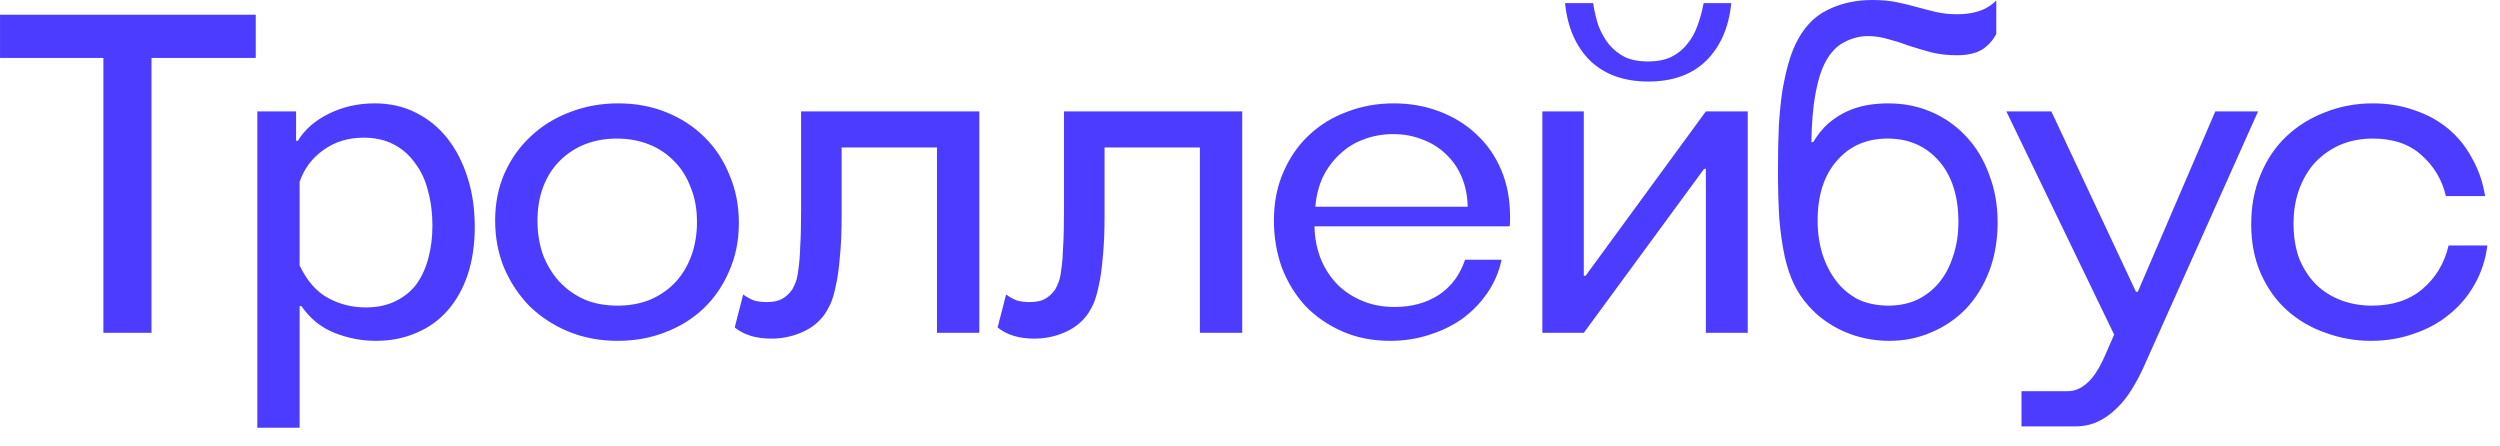 <?xml version="1.0" encoding="UTF-8"?> <svg xmlns="http://www.w3.org/2000/svg" width="101" height="18" viewBox="0 0 101 18" fill="none"><path d="M4.177 13.446V2.34H0.001V0.594H10.332V2.34H6.121V13.446H4.177ZM11.961 4.5V5.688H12.034C12.309 5.232 12.729 4.866 13.293 4.59C13.857 4.314 14.47 4.176 15.13 4.176C15.754 4.176 16.311 4.302 16.803 4.554C17.308 4.806 17.733 5.154 18.081 5.598C18.43 6.042 18.7 6.57 18.892 7.182C19.084 7.782 19.18 8.442 19.18 9.162C19.18 9.882 19.084 10.53 18.892 11.106C18.7 11.67 18.43 12.15 18.081 12.546C17.733 12.942 17.314 13.242 16.822 13.446C16.329 13.662 15.784 13.77 15.184 13.77C14.607 13.77 14.05 13.662 13.509 13.446C12.97 13.23 12.525 12.87 12.178 12.366H12.105V17.28H10.396V4.5H11.961ZM14.77 12.42C15.238 12.42 15.639 12.336 15.976 12.168C16.323 12 16.605 11.772 16.822 11.484C17.038 11.184 17.2 10.83 17.308 10.422C17.416 10.014 17.47 9.576 17.47 9.108C17.47 8.604 17.41 8.136 17.29 7.704C17.181 7.272 17.008 6.9 16.767 6.588C16.54 6.264 16.252 6.012 15.903 5.832C15.556 5.652 15.153 5.562 14.697 5.562C14.062 5.562 13.515 5.73 13.059 6.066C12.604 6.39 12.286 6.816 12.105 7.344V10.728C12.405 11.352 12.79 11.79 13.258 12.042C13.726 12.294 14.229 12.42 14.77 12.42ZM29.85 9C29.85 9.72 29.718 10.374 29.454 10.962C29.202 11.55 28.854 12.054 28.41 12.474C27.978 12.882 27.462 13.2 26.862 13.428C26.274 13.656 25.638 13.77 24.954 13.77C24.234 13.77 23.568 13.644 22.956 13.392C22.356 13.14 21.834 12.798 21.39 12.366C20.958 11.922 20.616 11.406 20.364 10.818C20.124 10.23 20.004 9.594 20.004 8.91C20.004 8.214 20.13 7.578 20.382 7.002C20.646 6.414 21 5.916 21.444 5.508C21.888 5.088 22.41 4.764 23.01 4.536C23.622 4.296 24.276 4.176 24.972 4.176C25.68 4.176 26.328 4.296 26.916 4.536C27.516 4.776 28.032 5.112 28.464 5.544C28.896 5.964 29.232 6.474 29.472 7.074C29.724 7.662 29.85 8.304 29.85 9ZM28.158 8.964C28.158 8.448 28.074 7.986 27.906 7.578C27.75 7.158 27.528 6.804 27.24 6.516C26.952 6.216 26.61 5.988 26.214 5.832C25.818 5.676 25.386 5.598 24.918 5.598C24.45 5.598 24.018 5.676 23.622 5.832C23.238 5.988 22.902 6.21 22.614 6.498C22.326 6.786 22.104 7.134 21.948 7.542C21.792 7.95 21.714 8.406 21.714 8.91C21.714 9.402 21.786 9.858 21.93 10.278C22.086 10.686 22.302 11.046 22.578 11.358C22.866 11.67 23.208 11.916 23.604 12.096C24 12.264 24.45 12.348 24.954 12.348C25.422 12.348 25.854 12.27 26.25 12.114C26.646 11.946 26.982 11.718 27.258 11.43C27.546 11.13 27.768 10.77 27.924 10.35C28.08 9.93 28.158 9.468 28.158 8.964ZM31.158 13.68C30.546 13.68 30.054 13.53 29.682 13.23L30.024 11.898C30.192 12.018 30.348 12.102 30.492 12.15C30.636 12.186 30.798 12.204 30.978 12.204C31.242 12.204 31.446 12.162 31.59 12.078C31.746 11.994 31.884 11.868 32.004 11.7C32.052 11.616 32.1 11.514 32.148 11.394C32.196 11.262 32.232 11.088 32.256 10.872C32.292 10.644 32.316 10.344 32.328 9.972C32.352 9.6 32.364 9.114 32.364 8.514V4.5H39.564V13.446H37.854V5.958H34.002V8.73C34.002 9.378 33.978 9.93 33.93 10.386C33.894 10.842 33.84 11.226 33.768 11.538C33.708 11.838 33.636 12.084 33.552 12.276C33.468 12.456 33.378 12.612 33.282 12.744C33.042 13.056 32.73 13.29 32.346 13.446C31.974 13.602 31.578 13.68 31.158 13.68ZM41.78 13.68C41.168 13.68 40.676 13.53 40.304 13.23L40.646 11.898C40.814 12.018 40.97 12.102 41.114 12.15C41.258 12.186 41.42 12.204 41.6 12.204C41.864 12.204 42.068 12.162 42.212 12.078C42.368 11.994 42.506 11.868 42.626 11.7C42.674 11.616 42.722 11.514 42.77 11.394C42.818 11.262 42.854 11.088 42.878 10.872C42.914 10.644 42.938 10.344 42.95 9.972C42.974 9.6 42.986 9.114 42.986 8.514V4.5H50.186V13.446H48.476V5.958H44.624V8.73C44.624 9.378 44.6 9.93 44.552 10.386C44.516 10.842 44.462 11.226 44.39 11.538C44.33 11.838 44.258 12.084 44.174 12.276C44.09 12.456 44 12.612 43.904 12.744C43.664 13.056 43.352 13.29 42.968 13.446C42.596 13.602 42.2 13.68 41.78 13.68ZM53.104 9.144C53.116 9.636 53.206 10.086 53.374 10.494C53.542 10.89 53.77 11.232 54.058 11.52C54.346 11.796 54.682 12.012 55.066 12.168C55.45 12.324 55.876 12.402 56.344 12.402C57.028 12.402 57.622 12.24 58.126 11.916C58.63 11.58 58.984 11.106 59.188 10.494H60.664C60.556 10.998 60.358 11.454 60.07 11.862C59.794 12.258 59.458 12.6 59.062 12.888C58.666 13.164 58.216 13.38 57.712 13.536C57.22 13.692 56.704 13.77 56.164 13.77C55.456 13.77 54.814 13.644 54.238 13.392C53.662 13.14 53.164 12.798 52.744 12.366C52.336 11.922 52.018 11.406 51.79 10.818C51.574 10.218 51.466 9.582 51.466 8.91C51.466 8.19 51.592 7.542 51.844 6.966C52.096 6.378 52.438 5.88 52.87 5.472C53.314 5.052 53.83 4.734 54.418 4.518C55.006 4.29 55.636 4.176 56.308 4.176C56.968 4.176 57.58 4.284 58.144 4.5C58.72 4.716 59.218 5.022 59.638 5.418C60.07 5.814 60.406 6.294 60.646 6.858C60.886 7.422 61.006 8.052 61.006 8.748C61.006 8.808 61.006 8.874 61.006 8.946C61.006 9.018 61 9.084 60.988 9.144H53.104ZM59.296 8.352C59.284 7.896 59.2 7.488 59.044 7.128C58.888 6.768 58.672 6.462 58.396 6.21C58.132 5.958 57.82 5.766 57.46 5.634C57.1 5.49 56.71 5.418 56.29 5.418C55.858 5.418 55.456 5.49 55.084 5.634C54.724 5.766 54.406 5.964 54.13 6.228C53.854 6.48 53.626 6.786 53.446 7.146C53.278 7.506 53.176 7.908 53.14 8.352H59.296ZM68.917 13.446V6.822H68.845L63.985 13.446H62.311V4.5H63.985V11.142H64.057L68.917 4.5H70.609V13.446H68.917ZM66.595 3.294C65.611 3.294 64.825 3.012 64.237 2.448C63.661 1.872 63.325 1.098 63.229 0.126H64.363C64.411 0.45 64.483 0.756 64.579 1.044C64.687 1.32 64.825 1.566 64.993 1.782C65.173 1.998 65.389 2.172 65.641 2.304C65.905 2.424 66.217 2.484 66.577 2.484C66.937 2.484 67.249 2.424 67.513 2.304C67.777 2.172 67.993 1.998 68.161 1.782C68.341 1.566 68.479 1.32 68.575 1.044C68.683 0.756 68.767 0.45 68.827 0.126H69.943C69.847 1.098 69.511 1.872 68.935 2.448C68.359 3.012 67.579 3.294 66.595 3.294ZM80.65 1.368C80.506 1.644 80.308 1.86 80.056 2.016C79.804 2.16 79.468 2.232 79.048 2.232C78.7 2.232 78.37 2.196 78.058 2.124C77.746 2.04 77.44 1.95 77.14 1.854C76.852 1.746 76.57 1.656 76.294 1.584C76.018 1.5 75.742 1.458 75.466 1.458C75.13 1.458 74.806 1.542 74.494 1.71C74.194 1.866 73.942 2.136 73.738 2.52C73.57 2.844 73.438 3.27 73.342 3.798C73.246 4.314 73.192 4.962 73.18 5.742H73.252C73.432 5.442 73.636 5.19 73.864 4.986C74.104 4.782 74.356 4.62 74.62 4.5C74.884 4.38 75.154 4.296 75.43 4.248C75.718 4.2 76 4.176 76.276 4.176C76.924 4.176 77.518 4.296 78.058 4.536C78.598 4.776 79.06 5.106 79.444 5.526C79.84 5.946 80.146 6.456 80.362 7.056C80.59 7.644 80.704 8.286 80.704 8.982C80.704 9.702 80.59 10.362 80.362 10.962C80.134 11.55 79.822 12.054 79.426 12.474C79.03 12.882 78.562 13.2 78.022 13.428C77.494 13.656 76.93 13.77 76.33 13.77C75.682 13.77 75.07 13.644 74.494 13.392C73.93 13.14 73.456 12.798 73.072 12.366C72.832 12.102 72.634 11.808 72.478 11.484C72.322 11.16 72.196 10.782 72.1 10.35C72.004 9.906 71.932 9.402 71.884 8.838C71.848 8.274 71.83 7.626 71.83 6.894C71.83 6.198 71.842 5.586 71.866 5.058C71.902 4.518 71.95 4.05 72.01 3.654C72.082 3.246 72.16 2.892 72.244 2.592C72.328 2.292 72.424 2.028 72.532 1.8C72.844 1.14 73.27 0.678 73.81 0.414C74.35 0.138 74.962 4.42266e-05 75.646 4.42266e-05C76.018 4.42266e-05 76.348 0.03 76.636 0.09C76.924 0.15 77.194 0.216 77.446 0.288C77.71 0.36 77.968 0.426 78.22 0.486C78.484 0.546 78.772 0.576 79.084 0.576C79.396 0.576 79.684 0.534 79.948 0.45C80.212 0.366 80.446 0.222 80.65 0.018V1.368ZM79.12 8.964C79.12 7.92 78.856 7.098 78.328 6.498C77.8 5.898 77.11 5.598 76.258 5.598C75.406 5.598 74.722 5.898 74.206 6.498C73.69 7.086 73.432 7.89 73.432 8.91C73.432 9.402 73.498 9.858 73.63 10.278C73.762 10.686 73.948 11.046 74.188 11.358C74.428 11.67 74.722 11.916 75.07 12.096C75.43 12.264 75.838 12.348 76.294 12.348C76.714 12.348 77.098 12.27 77.446 12.114C77.794 11.946 78.088 11.718 78.328 11.43C78.58 11.13 78.772 10.77 78.904 10.35C79.048 9.93 79.12 9.468 79.12 8.964ZM81.668 17.226V15.804H83.54C83.816 15.804 84.074 15.696 84.314 15.48C84.566 15.264 84.806 14.898 85.034 14.382L85.412 13.518L81.056 4.5H82.874L86.294 11.79H86.366L89.498 4.5H91.226L86.618 14.796C86.474 15.12 86.312 15.426 86.132 15.714C85.952 16.014 85.748 16.272 85.52 16.488C85.292 16.716 85.04 16.896 84.764 17.028C84.488 17.16 84.176 17.226 83.828 17.226H81.668ZM95.863 4.176C96.463 4.176 97.015 4.266 97.519 4.446C98.035 4.614 98.491 4.86 98.887 5.184C99.283 5.508 99.607 5.904 99.859 6.372C100.123 6.828 100.303 7.344 100.399 7.92H98.815C98.659 7.26 98.329 6.708 97.825 6.264C97.333 5.82 96.679 5.598 95.863 5.598C95.383 5.598 94.945 5.682 94.549 5.85C94.165 6.018 93.829 6.252 93.541 6.552C93.265 6.852 93.049 7.212 92.893 7.632C92.737 8.052 92.659 8.52 92.659 9.036C92.659 9.564 92.737 10.038 92.893 10.458C93.061 10.866 93.289 11.214 93.577 11.502C93.865 11.778 94.201 11.988 94.585 12.132C94.969 12.276 95.383 12.348 95.827 12.348C96.655 12.348 97.333 12.126 97.861 11.682C98.401 11.226 98.755 10.638 98.923 9.918H100.489C100.417 10.494 100.243 11.022 99.967 11.502C99.703 11.97 99.361 12.372 98.941 12.708C98.533 13.044 98.059 13.302 97.519 13.482C96.979 13.674 96.403 13.77 95.791 13.77C95.155 13.77 94.543 13.662 93.955 13.446C93.367 13.242 92.851 12.942 92.407 12.546C91.963 12.15 91.609 11.658 91.345 11.07C91.081 10.482 90.949 9.81 90.949 9.054C90.949 8.322 91.075 7.656 91.327 7.056C91.579 6.444 91.927 5.928 92.371 5.508C92.815 5.088 93.337 4.764 93.937 4.536C94.537 4.296 95.179 4.176 95.863 4.176Z" fill="#4B3CFF"></path></svg> 